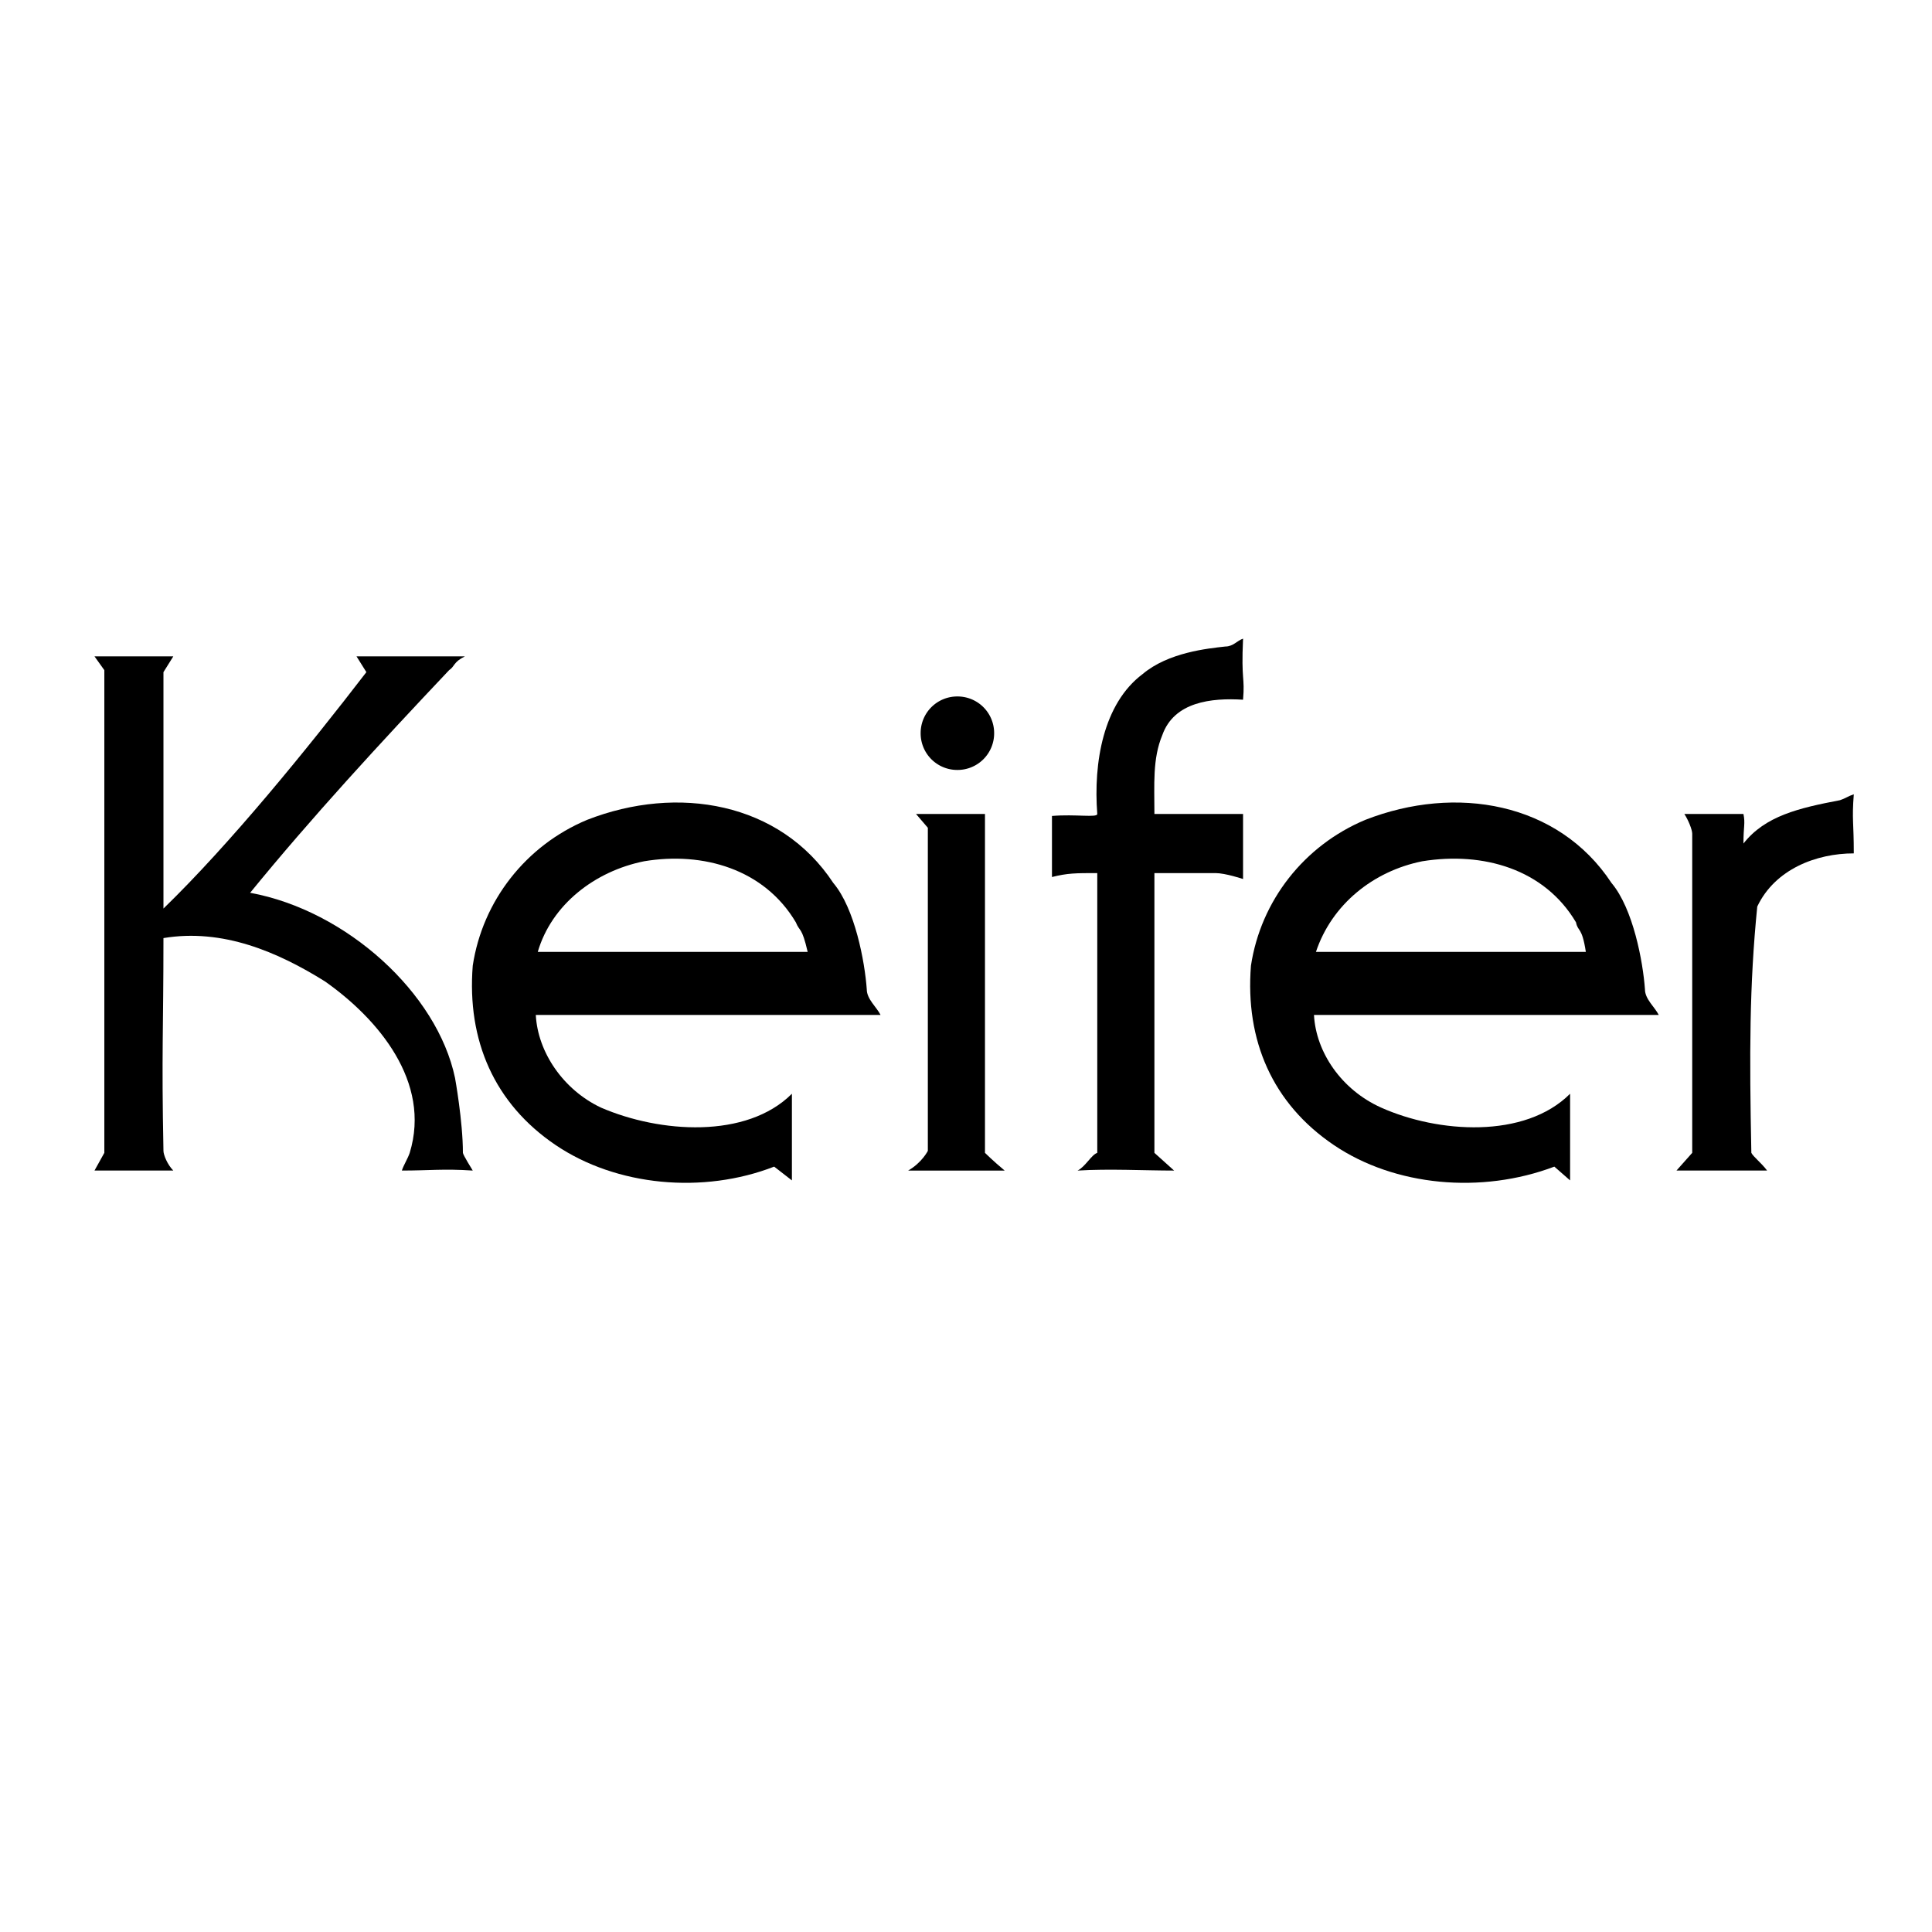 <svg xmlns="http://www.w3.org/2000/svg" width="2500" height="2500" viewBox="0 0 192.756 192.756"><path fill-rule="evenodd" clip-rule="evenodd" fill="#fff" d="M0 0h192.756v192.756H0V0z"/><path d="M124.02 69.811c-3.145-.197-6.879.197-8.059 3.538-.982 2.358-.785 4.914-.785 7.862h8.844v6.487s-1.768-.59-2.75-.59h-6.094v27.912l1.965 1.768c-2.947 0-6.486-.195-9.631 0 .785-.393 1.375-1.572 1.965-1.768V87.108c-2.162 0-2.947 0-4.52.393v-6.093c2.357-.197 4.52.197 4.52-.197-.393-5.11.59-11.006 4.521-13.956 2.555-2.162 6.486-2.555 8.256-2.752.785 0 1.178-.589 1.768-.786-.196 4.325.197 3.735 0 6.094z" fill-rule="evenodd" clip-rule="evenodd" stroke="#000" stroke-width=".001" stroke-miterlimit="2.613"/><path d="M16.308 67.059v23.587c6.683-6.486 14.349-15.921 20.245-23.587l-.983-1.572h10.81c-1.179.589-.982.982-1.572 1.375-6.879 7.272-13.759 14.742-19.852 22.211 9.631 1.769 18.673 10.024 20.442 18.475 0 0 .786 4.326.786 7.471 0 .195.983 1.768.983 1.768-2.949-.195-4.324 0-7.076 0 .196-.588.589-1.18.786-1.768 2.163-7.076-3.145-13.367-8.452-17.102-4.717-2.948-10.221-5.307-16.118-4.324 0 9.042-.197 11.4 0 21.228 0 .393.393 1.377.983 1.965H9.428l.982-1.768V66.862l-.982-1.375h7.862l-.982 1.572z" fill-rule="evenodd" clip-rule="evenodd"/><path d="M16.308 67.059v23.587c6.683-6.486 14.349-15.921 20.245-23.587l-.983-1.572h10.81c-1.179.589-.982.982-1.572 1.375-6.879 7.272-13.759 14.742-19.852 22.211 9.631 1.769 18.673 10.024 20.442 18.475 0 0 .786 4.326.786 7.471l.983 1.768c-2.949-.195-4.324 0-7.076 0 .196-.588.589-1.18.786-1.768 2.163-7.076-3.145-13.367-8.452-17.102-4.717-2.948-10.221-5.307-16.118-4.324 0 9.042-.197 11.4 0 21.228 0 .393.393 1.377.983 1.965H9.428l.982-1.768V66.862l-.982-1.375h7.862l-.982 1.572z" fill="none" stroke="#000" stroke-width=".001" stroke-miterlimit="2.613"/><path d="M184.953 79.246c-.197 2.555 0 2.752 0 5.896-3.734 0-7.863 1.573-9.631 5.307-.787 7.863-.787 14.742-.59 24.57.195.393.982.982 1.572 1.768h-9.043l1.572-1.768V83.176c0-.393-.393-1.375-.785-1.965h5.896c.197.983 0 1.18 0 2.949 2.162-2.752 5.504-3.538 9.631-4.324.591-.197.788-.394 1.378-.59z" fill-rule="evenodd" clip-rule="evenodd"/><path d="M184.953 79.246v5.896c-3.734 0-7.863 1.573-9.631 5.307-.787 7.863-.787 14.742-.59 24.57.195.393.982.982 1.572 1.768h-9.043l1.572-1.768V83.176c0-.393-.393-1.375-.785-1.965h5.896c.197.983 0 1.18 0 2.949 2.162-2.752 5.504-3.538 9.631-4.324.591-.197.788-.394 1.378-.59z" fill="none" stroke="#000" stroke-width=".001" stroke-miterlimit="2.613"/><path d="M83.136 88.09c2.163 2.556 3.146 7.863 3.342 10.615 0 .982.983 1.77 1.376 2.555H53.457c.196 3.734 2.752 7.469 6.486 9.238 5.896 2.555 14.545 3.145 19.066-1.375v8.646l-1.77-1.375c-7.076 2.752-15.724 1.965-21.818-2.162-6.093-4.127-8.845-10.418-8.255-17.887.983-6.486 5.307-11.99 11.4-14.545 9.043-3.537 19.264-1.768 24.57 6.29z" fill-rule="evenodd" clip-rule="evenodd"/><path d="M83.136 88.09c2.163 2.556 3.146 7.863 3.342 10.615 0 .982.983 1.77 1.376 2.555H53.457c.196 3.734 2.752 7.469 6.486 9.238 5.896 2.555 14.545 3.145 19.066-1.375v8.646l-1.77-1.375c-7.076 2.752-15.724 1.965-21.818-2.162-6.093-4.127-8.845-10.418-8.255-17.887.983-6.486 5.307-11.99 11.4-14.545 9.043-3.537 19.264-1.768 24.57 6.29" fill="none" stroke="#000" stroke-width=".001" stroke-miterlimit="2.613"/><path d="M98.271 81.211v33.809s.787.785 1.965 1.768h-9.63c1.375-.785 1.965-1.965 1.965-1.965V82.587l-1.179-1.376h6.879z" fill-rule="evenodd" clip-rule="evenodd"/><path d="M98.271 81.211v33.809s.787.785 1.965 1.768h-9.63c1.375-.785 1.965-1.965 1.965-1.965V82.587l-1.179-1.376h6.879z" fill="none" stroke="#000" stroke-width=".001" stroke-miterlimit="2.613"/><path d="M79.402 92.022c.393.982.589.393 1.179 2.948H53.653c1.376-4.718 5.7-8.059 10.615-9.042 5.896-.982 11.989.787 15.134 6.094z" fill-rule="evenodd" clip-rule="evenodd" fill="#fff" stroke="#fff" stroke-width=".001" stroke-miterlimit="2.613"/><path d="M91.981 73.152a3.523 3.523 0 0 1 3.538-3.538 3.524 3.524 0 0 1 3.539 3.538 3.525 3.525 0 0 1-3.539 3.538 3.523 3.523 0 0 1-3.538-3.538z" fill-rule="evenodd" clip-rule="evenodd" stroke="#000" stroke-width=".256" stroke-miterlimit="2.613"/><path d="M160.777 88.09c2.162 2.556 3.145 7.863 3.34 10.615 0 .982.984 1.77 1.377 2.555h-34.398c.197 3.734 2.752 7.469 6.684 9.238 5.699 2.555 14.348 3.145 18.869-1.375v8.646l-1.572-1.375c-7.271 2.752-15.922 1.965-22.014-2.162-6.094-4.127-8.846-10.418-8.256-17.887.982-6.486 5.307-11.99 11.4-14.545 9.041-3.537 19.262-1.768 24.57 6.29z" fill-rule="evenodd" clip-rule="evenodd"/><path d="M160.777 88.09c2.162 2.556 3.145 7.863 3.34 10.615 0 .982.984 1.77 1.377 2.555h-34.398c.197 3.734 2.752 7.469 6.684 9.238 5.699 2.555 14.348 3.145 18.869-1.375v8.646l-1.572-1.375c-7.271 2.752-15.922 1.965-22.014-2.162-6.094-4.127-8.846-10.418-8.256-17.887.982-6.486 5.307-11.99 11.4-14.545 9.041-3.537 19.262-1.768 24.57 6.29" fill="none" stroke="#000" stroke-width=".001" stroke-miterlimit="2.613"/><path d="M157.238 92.022c.197.982.59.393.982 2.948h-26.928c1.572-4.718 5.699-8.059 10.613-9.042 6.095-.982 12.189.787 15.333 6.094z" fill-rule="evenodd" clip-rule="evenodd" fill="#fff" stroke="#fff" stroke-width=".001" stroke-miterlimit="2.613"/></svg>